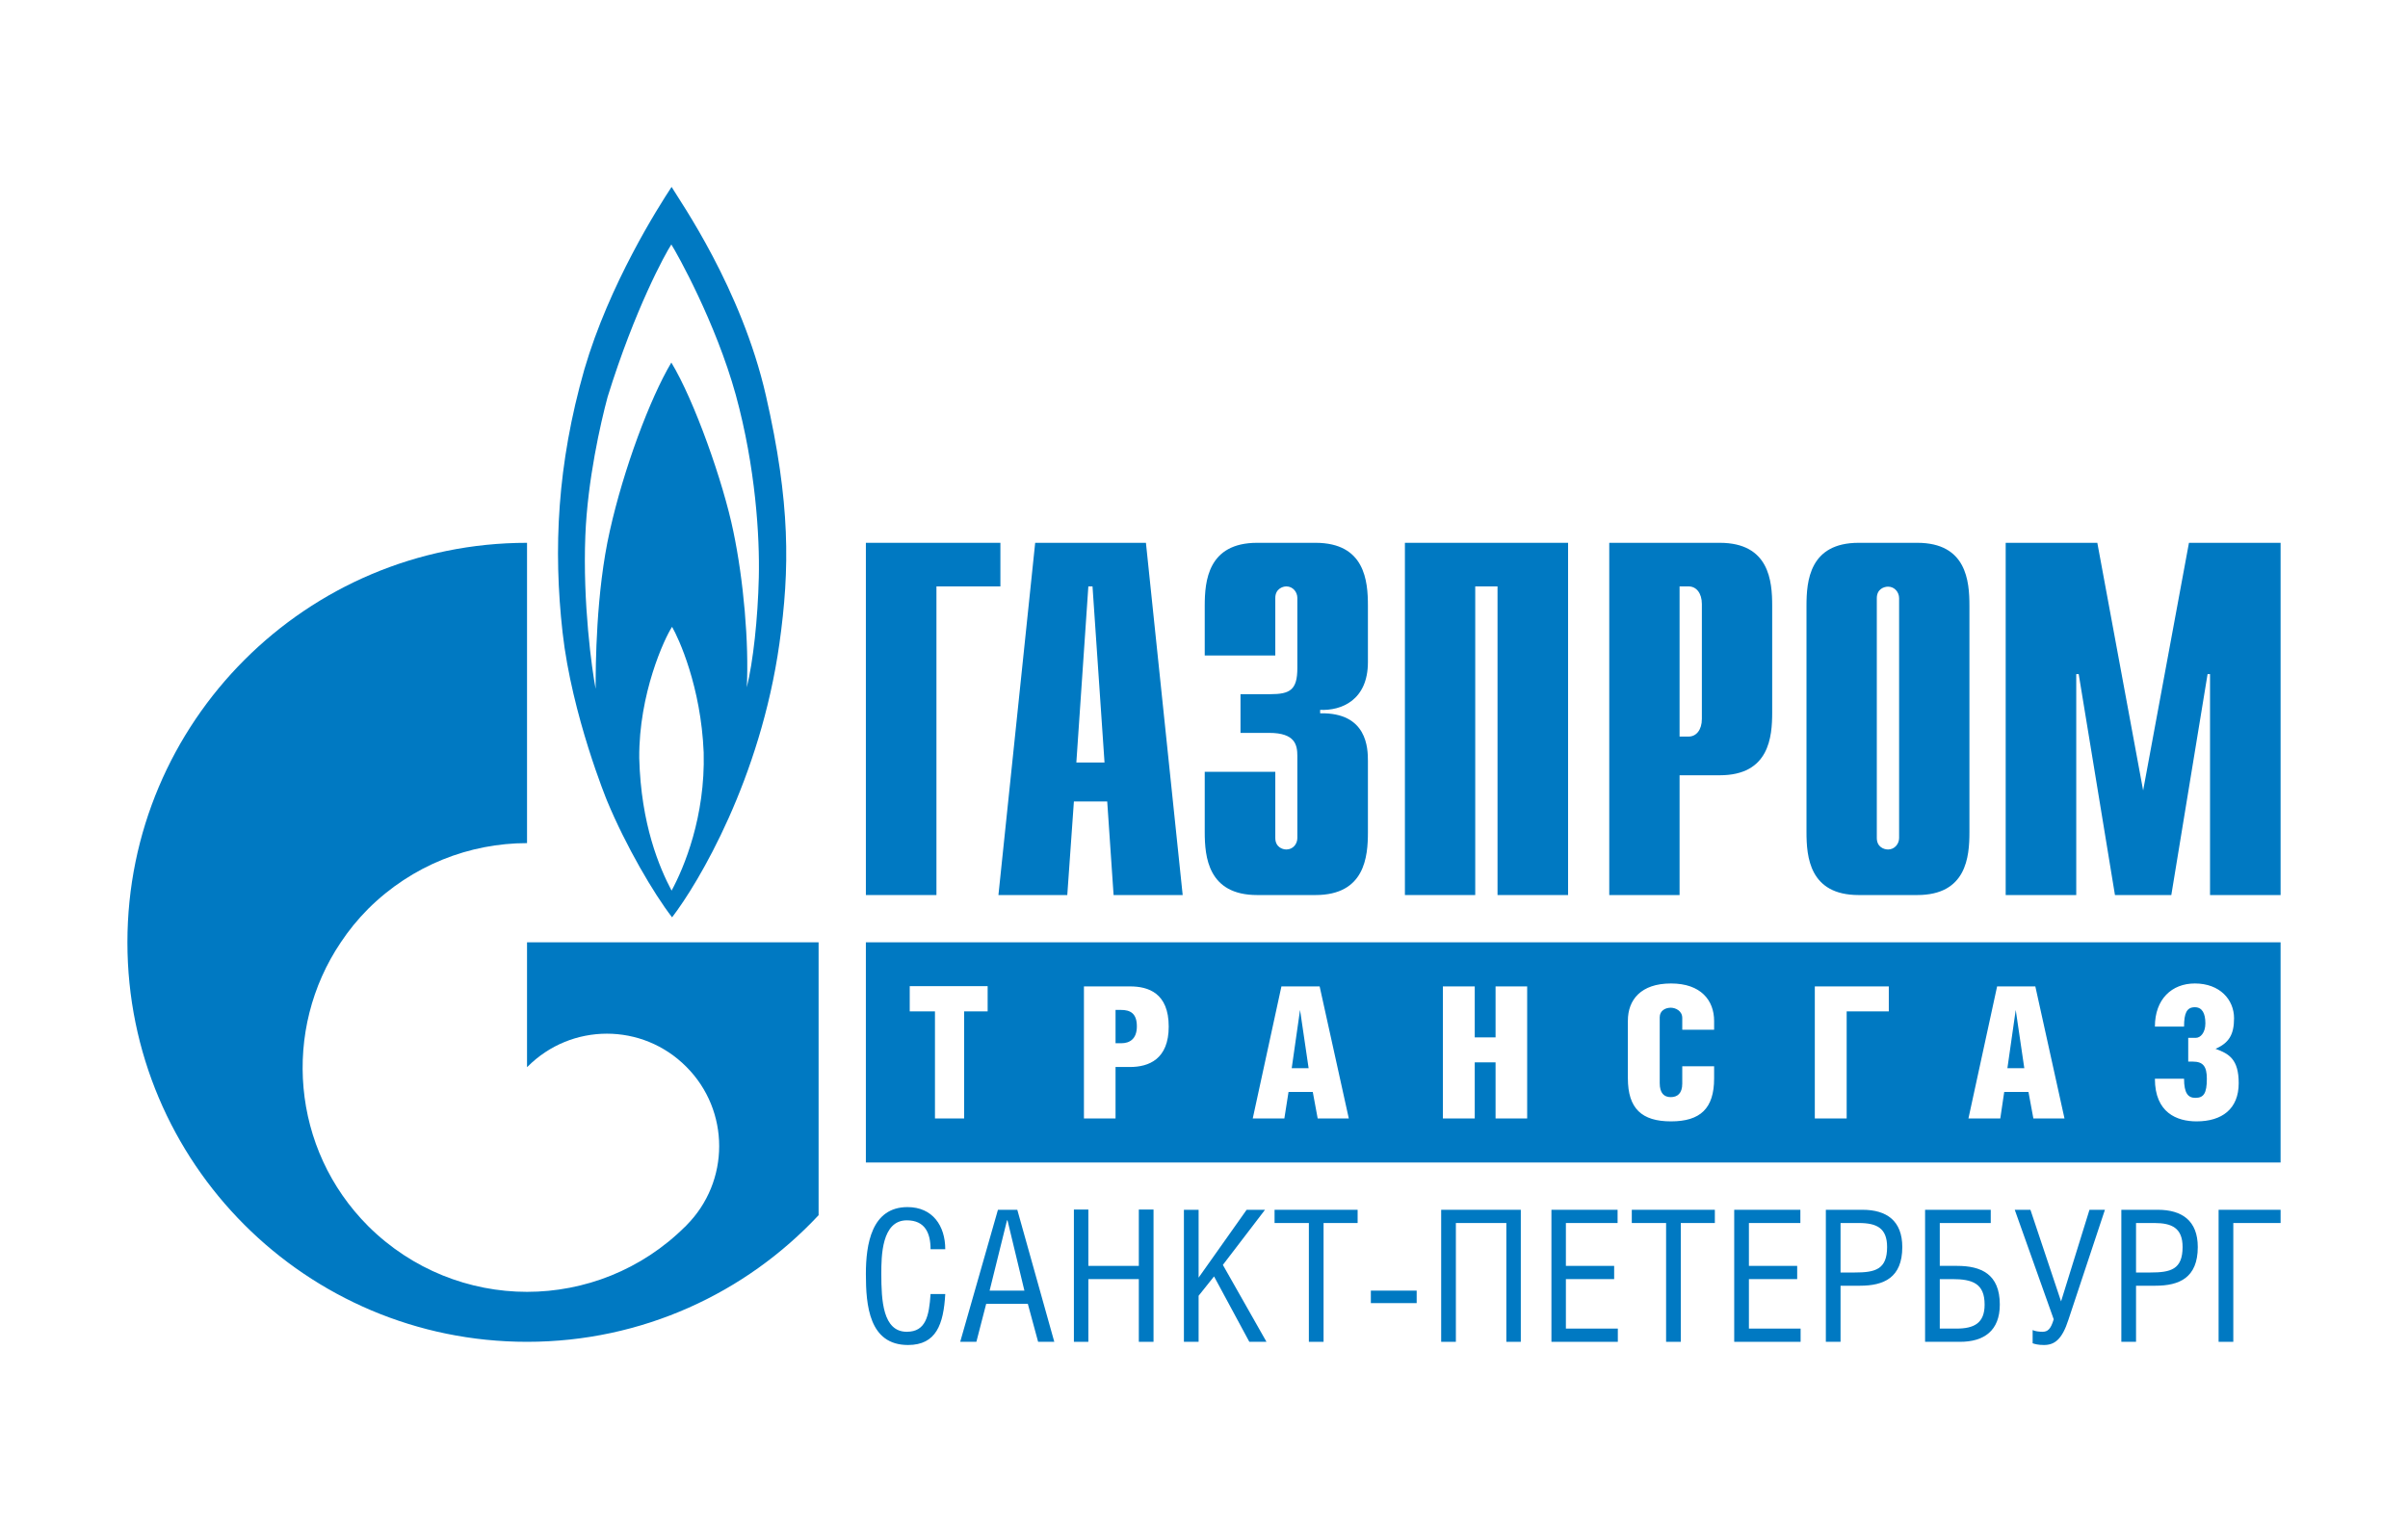 <?xml version="1.0" encoding="UTF-8"?>
<!DOCTYPE svg PUBLIC "-//W3C//DTD SVG 1.1//EN" "http://www.w3.org/Graphics/SVG/1.1/DTD/svg11.dtd">
<!-- Creator: CorelDRAW 2021 (64-Bit) -->
<svg xmlns="http://www.w3.org/2000/svg" xml:space="preserve" width="110px" height="70px" version="1.1" shape-rendering="geometricPrecision" text-rendering="geometricPrecision" image-rendering="optimizeQuality" fill-rule="evenodd" clip-rule="evenodd"
viewBox="0 0 9828000 6254000"
 xmlns:xlink="http://www.w3.org/1999/xlink"
 xmlns:xodm="http://www.corel.com/coreldraw/odm/2003">
 <g id="Слой_x0020_1">
  <rect fill="none" width="9828000" height="6254000"/>
  <g id="_2981599945984">
   <polygon fill="#0079C2" points="3534000,2216000 4083000,2216000 4083000,2394000 3822000,2394000 3822000,3654000 3534000,3654000 "/>
   <path fill="#0079C2" d="M4393000 3113000l49000 -719000 17000 0 49000 719000 -115000 0zm-318000 541000l281000 0 27000 -382000 136000 0 26000 382000 282000 0 -150000 -1438000 -452000 0 -150000 1438000z"/>
   <path fill="#0079C2" d="M5205000 3151000l0 270000c0,37000 29000,47000 45000,47000 27000,0 45000,-22000 45000,-47000l0 -334000c0,-45000 -8000,-95000 -115000,-95000l-117000 0 0 -158000 121000 0c82000,0 111000,-18000 111000,-107000l0 -286000c0,-24000 -18000,-47000 -45000,-47000 -16000,0 -45000,11000 -45000,47000l0 235000 -288000 0 0 -203000c0,-101000 13000,-257000 214000,-257000l238000 0c202000,0 214000,156000 214000,257000l0 230000c0,156000 -109000,199000 -195000,195000l0 14000c193000,-4000 195000,144000 195000,195000l0 290000c0,100000 -12000,257000 -214000,257000l-238000 0c-201000,0 -214000,-157000 -214000,-257000l0 -246000 288000 0z"/>
   <polygon fill="#0079C2" points="5734000,2216000 6400000,2216000 6400000,3654000 6112000,3654000 6112000,2394000 6021000,2394000 6021000,3654000 5734000,3654000 "/>
   <path fill="#0079C2" d="M6855000 3007000l0 -613000 37000 0c31000,0 54000,27000 54000,72000l0 469000c0,45000 -23000,72000 -54000,72000l-37000 0zm-287000 647000l287000 0 0 -489000 164000 0c202000,0 214000,-156000 214000,-257000l0 -435000c0,-101000 -12000,-257000 -214000,-257000l-451000 0 0 1438000z"/>
   <path fill="#0079C2" d="M7751000 3421000c0,25000 -19000,47000 -45000,47000 -17000,0 -46000,-10000 -46000,-47000l0 -979000c0,-37000 29000,-47000 46000,-47000 26000,0 45000,22000 45000,47000l0 979000zm-378000 -24000c0,101000 12000,257000 213000,257000l239000 0c201000,0 213000,-156000 213000,-257000l0 -924000c0,-101000 -12000,-257000 -213000,-257000l-239000 0c-201000,0 -213000,156000 -213000,257000l0 924000z"/>
   <polygon fill="#0079C2" points="8934000,2216000 9308000,2216000 9308000,3654000 9020000,3654000 9020000,2752000 9010000,2752000 8862000,3654000 8632000,3654000 8484000,2752000 8474000,2752000 8474000,3654000 8186000,3654000 8186000,2216000 8560000,2216000 8747000,3227000 "/>
   <path fill="#0079C2" d="M3126000 1615000c-100000,-438000 -350000,-793000 -385000,-852000 -54000,82000 -254000,396000 -356000,745000 -111000,389000 -127000,733000 -89000,1073000 38000,340000 182000,689000 182000,689000 76000,183000 190000,378000 265000,475000 109000,-142000 360000,-565000 438000,-1117000 43000,-306000 45000,-575000 -55000,-1013000zm-385000 2021000c51000,-94000 138000,-302000 131000,-564000 -11000,-269000 -102000,-466000 -129000,-513000 -31000,47000 -136000,273000 -134000,536000 7000,272000 83000,448000 132000,541000zm356000 -1278000c-4000,167000 -23000,343000 -49000,448000 9000,-181000 -13000,-437000 -55000,-637000 -41000,-200000 -159000,-534000 -253000,-689000 -88000,148000 -195000,436000 -251000,687000 -57000,251000 -58000,554000 -58000,645000 -15000,-77000 -53000,-350000 -42000,-625000 9000,-227000 62000,-459000 91000,-567000 111000,-358000 236000,-586000 260000,-622000 23000,36000 181000,318000 263000,614000 81000,296000 98000,579000 94000,746000z"/>
   <path fill="#0079C2" d="M2911000 3847000l-760000 0 0 510000c1000,-1000 1000,-2000 2000,-2000 179000,-180000 469000,-180000 648000,0 179000,179000 179000,469000 0,648000 0,1000 -1000,2000 -2000,2000l0 1000c-1000,0 -2000,1000 -3000,2000 -178000,177000 -412000,266000 -645000,266000 -234000,0 -469000,-90000 -648000,-268000 -315000,-315000 -352000,-803000 -112000,-1159000 32000,-48000 69000,-94000 112000,-137000 179000,-178000 414000,-268000 648000,-268000l0 -1226000c-901000,0 -1631000,731000 -1631000,1631000 0,901000 730000,1631000 1631000,1631000 470000,0 893000,-199000 1190000,-517000l0 -1114000 -430000 0z"/>
   <path fill="#0079C2" d="M3798000 5100000c0,-65000 -22000,-118000 -97000,-118000 -103000,0 -104000,147000 -104000,218000 0,109000 6000,237000 104000,237000 78000,0 91000,-65000 97000,-154000l60000 0c-7000,124000 -37000,208000 -152000,208000 -159000,0 -172000,-162000 -172000,-290000 0,-121000 23000,-273000 170000,-273000 102000,0 154000,76000 154000,172000l-60000 0z"/>
   <path fill="#0079C2" d="M4073000 4939000l79000 0 151000 539000 -66000 0 -42000 -155000 -170000 0 -40000 155000 -66000 0 154000 -539000zm39000 43000l-2000 0 -71000 287000 142000 0 -69000 -287000z"/>
   <polygon fill="#0079C2" points="4442000,5168000 4648000,5168000 4648000,4938000 4708000,4938000 4708000,5478000 4648000,5478000 4648000,5222000 4442000,5222000 4442000,5478000 4383000,5478000 4383000,4938000 4442000,4938000 "/>
   <polygon fill="#0079C2" points="4892000,5216000 5088000,4939000 5163000,4939000 4991000,5164000 5169000,5478000 5099000,5478000 4955000,5211000 4892000,5290000 4892000,5478000 4832000,5478000 4832000,4939000 4892000,4939000 "/>
   <polygon fill="#0079C2" points="5402000,5478000 5342000,5478000 5342000,4993000 5202000,4993000 5202000,4939000 5541000,4939000 5541000,4993000 5402000,4993000 "/>
   <polygon fill="#0079C2" points="5782000,5320000 5595000,5320000 5595000,5269000 5782000,5269000 "/>
   <polygon fill="#0079C2" points="6207000,4939000 6207000,5478000 6148000,5478000 6148000,4993000 5942000,4993000 5942000,5478000 5882000,5478000 5882000,4939000 "/>
   <polygon fill="#0079C2" points="6602000,4939000 6602000,4993000 6391000,4993000 6391000,5168000 6588000,5168000 6588000,5222000 6391000,5222000 6391000,5424000 6603000,5424000 6603000,5478000 6332000,5478000 6332000,4939000 "/>
   <polygon fill="#0079C2" points="6860000,5478000 6800000,5478000 6800000,4993000 6660000,4993000 6660000,4939000 6999000,4939000 6999000,4993000 6860000,4993000 "/>
   <polygon fill="#0079C2" points="7348000,4939000 7348000,4993000 7138000,4993000 7138000,5168000 7335000,5168000 7335000,5222000 7138000,5222000 7138000,5424000 7349000,5424000 7349000,5478000 7078000,5478000 7078000,4939000 "/>
   <path fill="#0079C2" d="M7512000 5478000l-60000 0 0 -539000 150000 0c98000,0 162000,45000 162000,152000 0,126000 -76000,158000 -173000,158000l-79000 0 0 229000zm0 -283000l58000 0c83000,0 132000,-12000 132000,-104000 0,-77000 -42000,-98000 -115000,-98000l-75000 0 0 202000z"/>
   <path fill="#0079C2" d="M8125000 4939000l0 54000 -208000 0 0 175000 71000 0c97000,0 174000,33000 174000,158000 0,107000 -65000,152000 -162000,152000l-143000 0 0 -539000 268000 0zm-208000 485000l68000 0c72000,0 115000,-22000 115000,-98000 0,-86000 -49000,-104000 -132000,-104000l-51000 0 0 202000z"/>
   <path fill="#0079C2" d="M8287000 4939000l125000 374000 116000 -374000 63000 0 -149000 449000c-26000,81000 -57000,103000 -100000,103000 -24000,0 -37000,-4000 -46000,-7000l0 -54000c10000,5000 27000,7000 40000,7000 21000,0 34000,-10000 46000,-51000l-159000 -447000 64000 0z"/>
   <path fill="#0079C2" d="M8718000 5478000l-60000 0 0 -539000 149000 0c99000,0 163000,45000 163000,152000 0,126000 -76000,158000 -173000,158000l-79000 0 0 229000zm0 -283000l58000 0c83000,0 132000,-12000 132000,-104000 0,-77000 -43000,-98000 -115000,-98000l-75000 0 0 202000z"/>
   <polygon fill="#0079C2" points="9308000,4939000 9308000,4993000 9115000,4993000 9115000,5478000 9055000,5478000 9055000,4939000 "/>
   <polygon fill="#0079C2" points="8227000,4123000 8193000,4361000 8262000,4361000 8227000,4123000 "/>
   <polygon fill="#0079C2" points="5306000,4123000 5272000,4361000 5341000,4361000 5306000,4123000 "/>
   <path fill="#0079C2" d="M4575000 4123000l-22000 0 0 136000 24000 0c32000,0 63000,-16000 63000,-69000 0,-54000 -28000,-67000 -65000,-67000z"/>
   <path fill="#0079C2" d="M8965000 4578000c-80000,0 -170000,-35000 -170000,-174000l119000 0c0,60000 17000,78000 46000,78000 34000,0 47000,-18000 47000,-78000 0,-50000 -15000,-70000 -57000,-70000l-19000 0 0 -97000 31000 0c19000,0 39000,-21000 39000,-59000 0,-41000 -13000,-66000 -43000,-66000 -33000,0 -44000,24000 -44000,79000l-119000 0c0,-112000 69000,-176000 163000,-176000 102000,0 160000,66000 160000,142000 0,67000 -21000,101000 -76000,125000l1000 0c55000,20000 94000,43000 94000,140000 0,106000 -69000,156000 -172000,156000zm-666000 -12000l-20000 -108000 -99000 0 -16000 108000 -130000 0 117000 -539000 156000 0 119000 539000 -127000 0zm-590000 -437000l-172000 0 0 437000 -130000 0 0 -539000 302000 0 0 102000zm-713000 75000l-130000 0 0 -48000c0,-29000 -27000,-42000 -47000,-42000 -22000,0 -45000,12000 -45000,39000l0 269000c0,41000 18000,57000 45000,57000 27000,0 47000,-15000 47000,-55000l0 -71000 130000 0 0 50000c0,122000 -56000,175000 -176000,175000 -119000,0 -176000,-52000 -176000,-176000l0 -235000c0,-85000 53000,-152000 176000,-152000 122000,0 176000,69000 176000,153000l0 36000zm-763000 362000l-129000 0 0 -229000 -85000 0 0 229000 -130000 0 0 -539000 130000 0 0 208000 85000 0 0 -208000 129000 0 0 539000zm-855000 0l-20000 -108000 -99000 0 -17000 108000 -129000 0 117000 -539000 156000 0 119000 539000 -127000 0zm-766000 -210000l-59000 0 0 210000 -129000 0 0 -539000 188000 0c75000,0 158000,27000 158000,164000 0,133000 -81000,165000 -158000,165000zm-581000 -227000l-96000 0 0 437000 -119000 0 0 -437000 -103000 0 0 -103000 318000 0 0 103000zm-497000 -282000l0 899000 5774000 0 0 -899000 -5774000 0z"/>
  </g>
 </g>
</svg>
